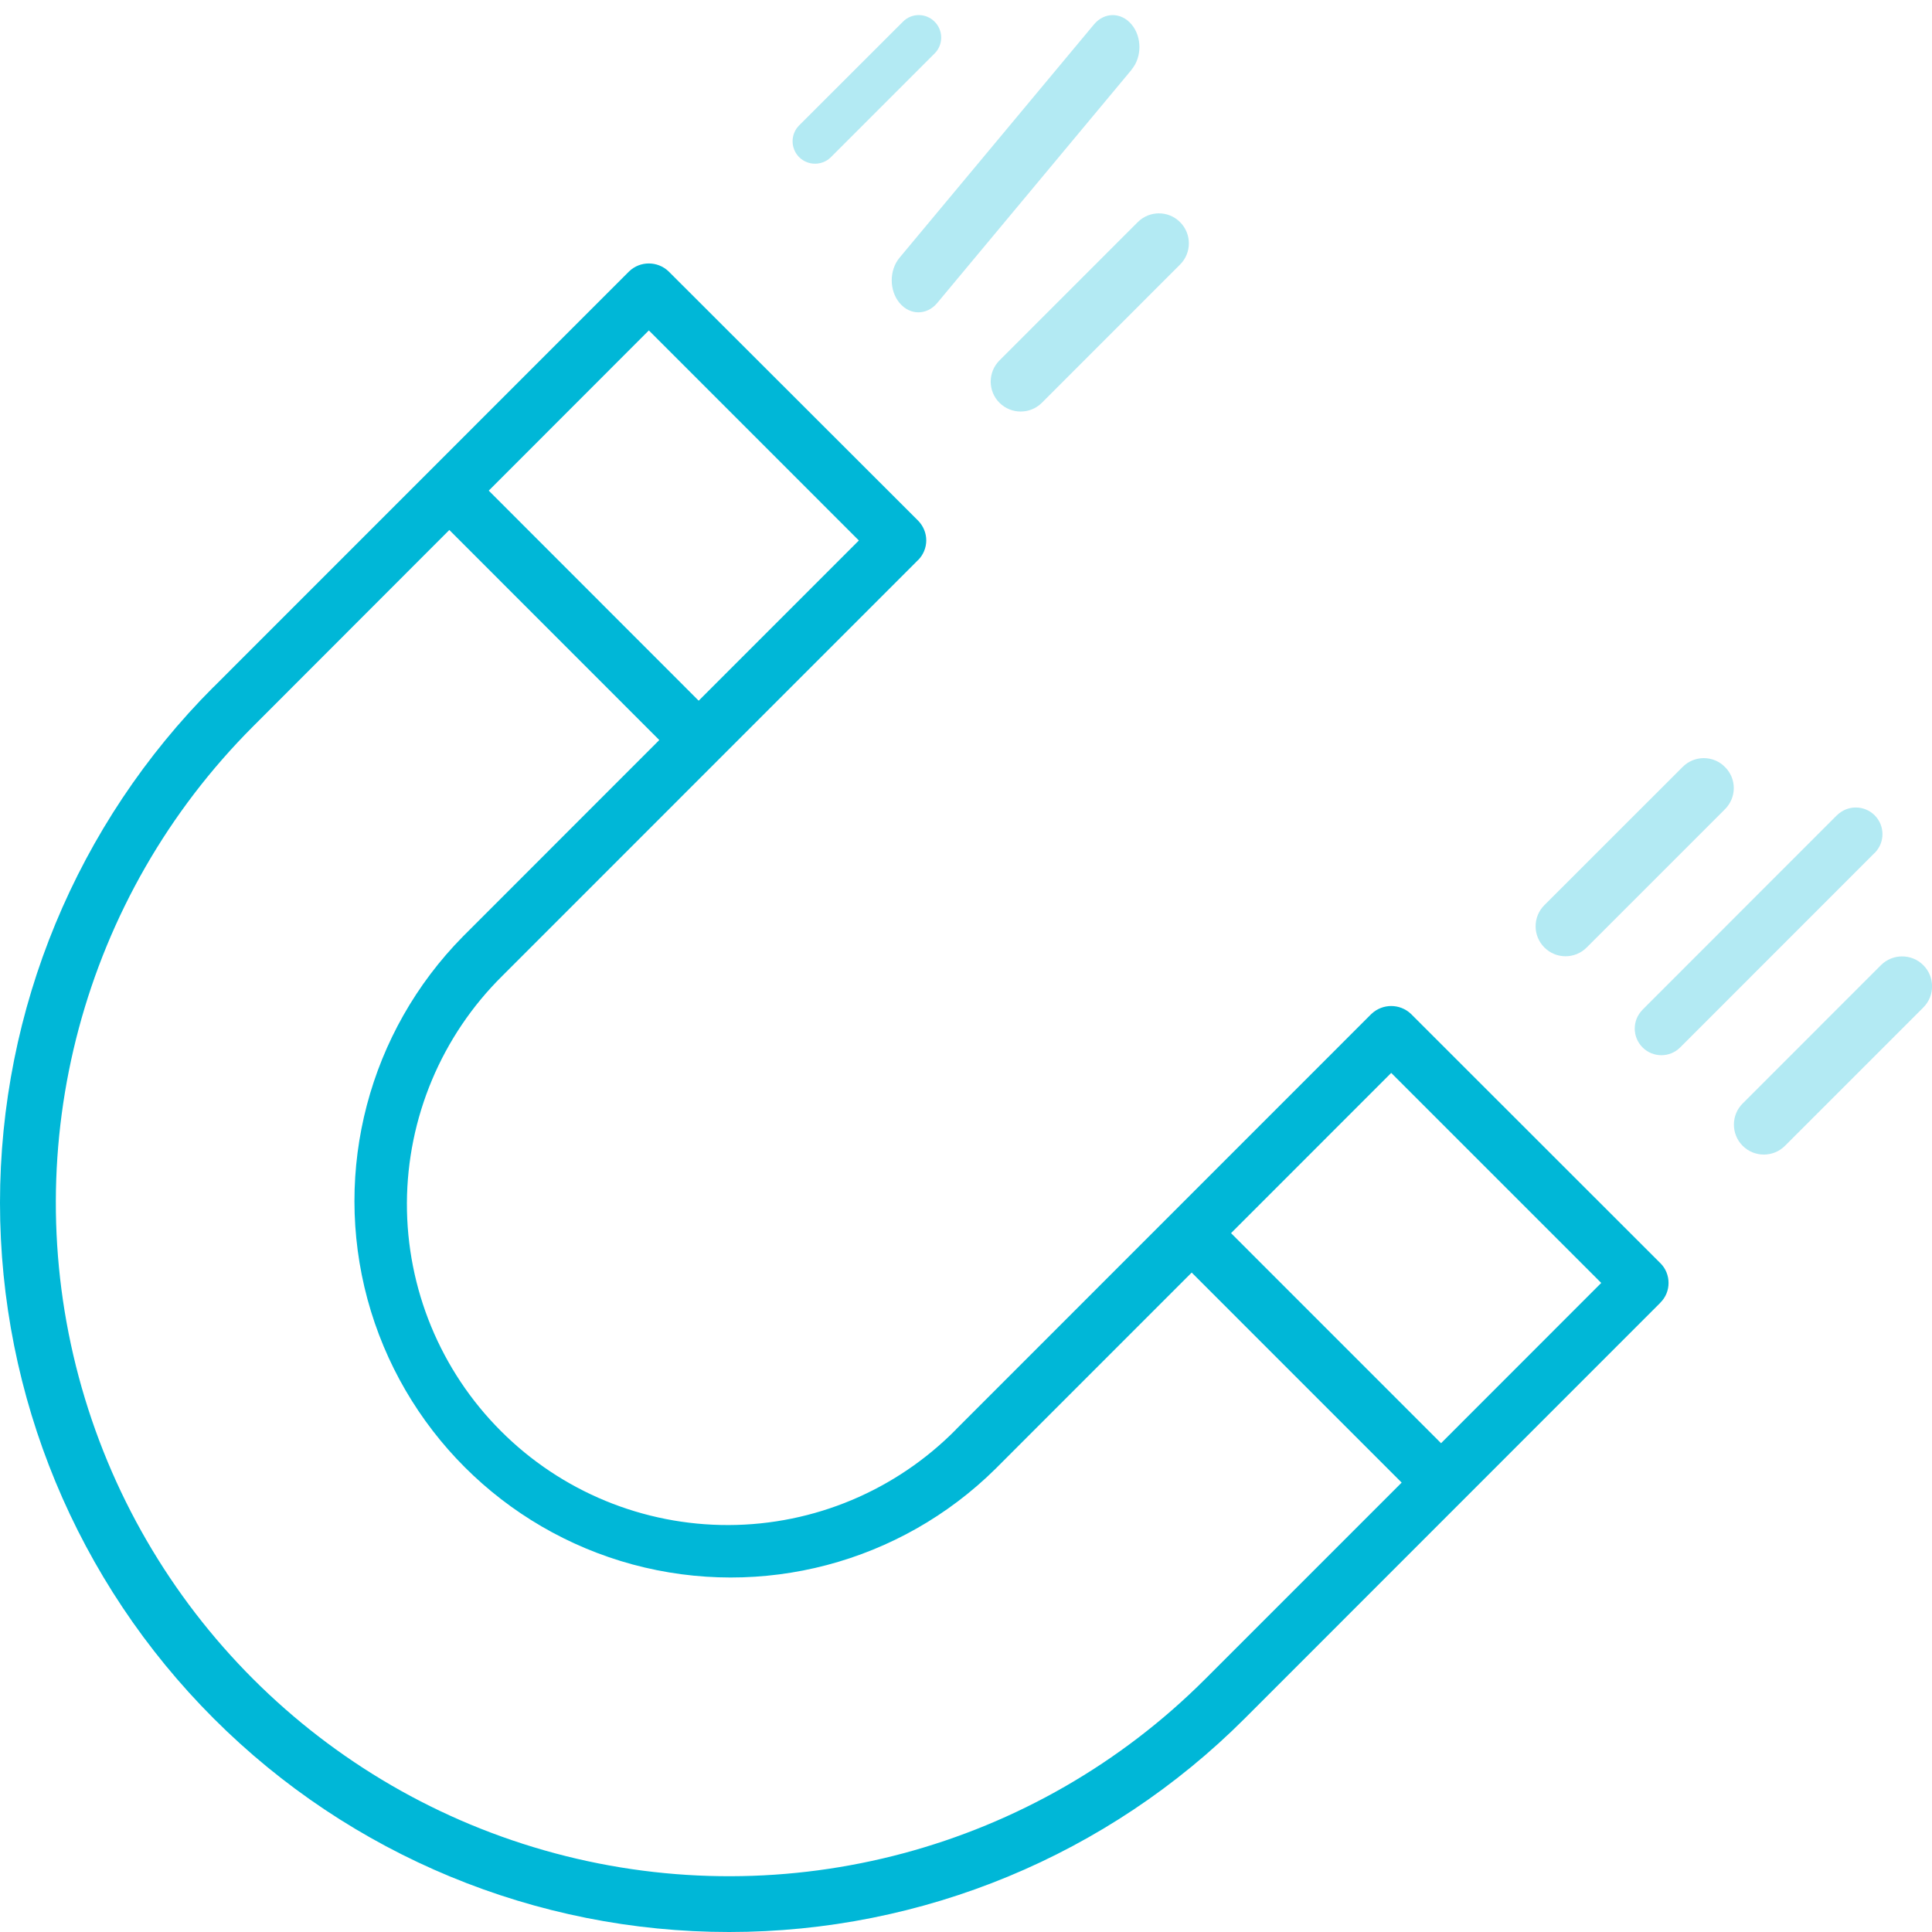 <svg width="44" height="44" viewBox="0 0 44 44" fill="none" xmlns="http://www.w3.org/2000/svg">
<g clip-path="url(#clip0_7540_17576)">
<g opacity="0.3">
<path d="M41.835 18.566L37.408 22.995V22.997C37.171 23.233 37.171 23.617 37.408 23.854C37.645 24.091 38.029 24.091 38.265 23.854L42.692 19.426H42.694C42.931 19.189 42.931 18.805 42.694 18.568C42.456 18.331 42.073 18.331 41.835 18.568L41.835 18.566Z" fill="#00B7D7"/>
<path d="M39.688 25.131C39.422 25.396 39.422 25.828 39.688 26.095C39.954 26.361 40.386 26.361 40.652 26.095L43.802 22.945C44.068 22.679 44.068 22.247 43.802 21.981C43.536 21.715 43.104 21.715 42.837 21.981L39.688 25.131Z" fill="#00B7D7"/>
<path d="M38.321 17.467L35.172 20.614C34.906 20.88 34.906 21.312 35.172 21.578C35.438 21.845 35.87 21.845 36.136 21.578L39.284 18.43C39.553 18.164 39.553 17.732 39.284 17.467C39.019 17.199 38.587 17.199 38.321 17.467Z" fill="#00B7D7"/>
<path d="M24.914 0.557L20.487 5.869C20.249 6.155 20.249 6.614 20.487 6.9C20.724 7.184 21.108 7.184 21.345 6.9L25.771 1.588V1.585C26.009 1.302 26.009 0.841 25.771 0.557C25.534 0.273 25.15 0.273 24.914 0.557V0.557Z" fill="#00B7D7"/>
<path d="M25.91 5.06L22.762 8.209C22.496 8.475 22.496 8.907 22.762 9.173C23.03 9.439 23.462 9.439 23.728 9.173L26.876 6.024C27.142 5.758 27.142 5.326 26.876 5.06C26.61 4.792 26.178 4.792 25.91 5.06Z" fill="#00B7D7"/>
<path d="M18.924 3.579L21.286 1.217C21.485 1.018 21.485 0.694 21.286 0.495C21.086 0.293 20.762 0.293 20.563 0.495L18.2 2.856C18.001 3.055 18.001 3.379 18.2 3.579C18.4 3.778 18.724 3.778 18.924 3.579Z" fill="#00B7D7"/>
</g>
<path d="M31.234 23.09L21.77 32.556V32.558C20.402 33.943 18.541 34.726 16.596 34.732C14.649 34.738 12.781 33.967 11.407 32.59C10.031 31.214 9.261 29.345 9.267 27.4C9.275 25.454 10.058 23.59 11.442 22.223L20.906 12.757H20.908C21.027 12.638 21.095 12.475 21.095 12.307C21.095 12.138 21.027 11.977 20.908 11.856L15.226 6.18C14.974 5.94 14.579 5.94 14.328 6.18L4.864 15.646H4.862C1.749 18.762 0 22.987 0 27.392C0 31.799 1.751 36.023 4.866 39.137C7.979 42.253 12.204 44.002 16.608 44C21.011 44 25.235 42.251 28.35 39.135L37.814 29.668V29.666C37.935 29.547 38 29.387 38 29.218C38 29.05 37.935 28.887 37.814 28.768L32.133 23.09C31.881 22.852 31.487 22.852 31.235 23.09L31.234 23.09ZM14.777 7.525L19.56 12.309L15.912 15.958L11.131 11.174L14.777 7.525ZM27.451 38.236C23.577 42.112 17.93 43.625 12.638 42.207C7.346 40.789 3.212 36.653 1.794 31.36C0.377 26.067 1.89 20.418 5.764 16.543L10.233 12.07L15.015 16.854L10.544 21.327C8.403 23.496 7.574 26.644 8.369 29.589C9.166 32.532 11.466 34.833 14.409 35.63C17.353 36.425 20.5 35.596 22.669 33.454L27.14 28.982L31.922 33.765L27.451 38.236ZM32.819 32.868L28.036 28.084L31.684 24.435L36.467 29.218L32.819 32.868Z" fill="#00B7D7"/>
</g>
<defs>
<clipPath id="clip0_7540_17576">
<rect width="44.001" height="44" fill="white"/>
</clipPath>
</defs>
</svg>
